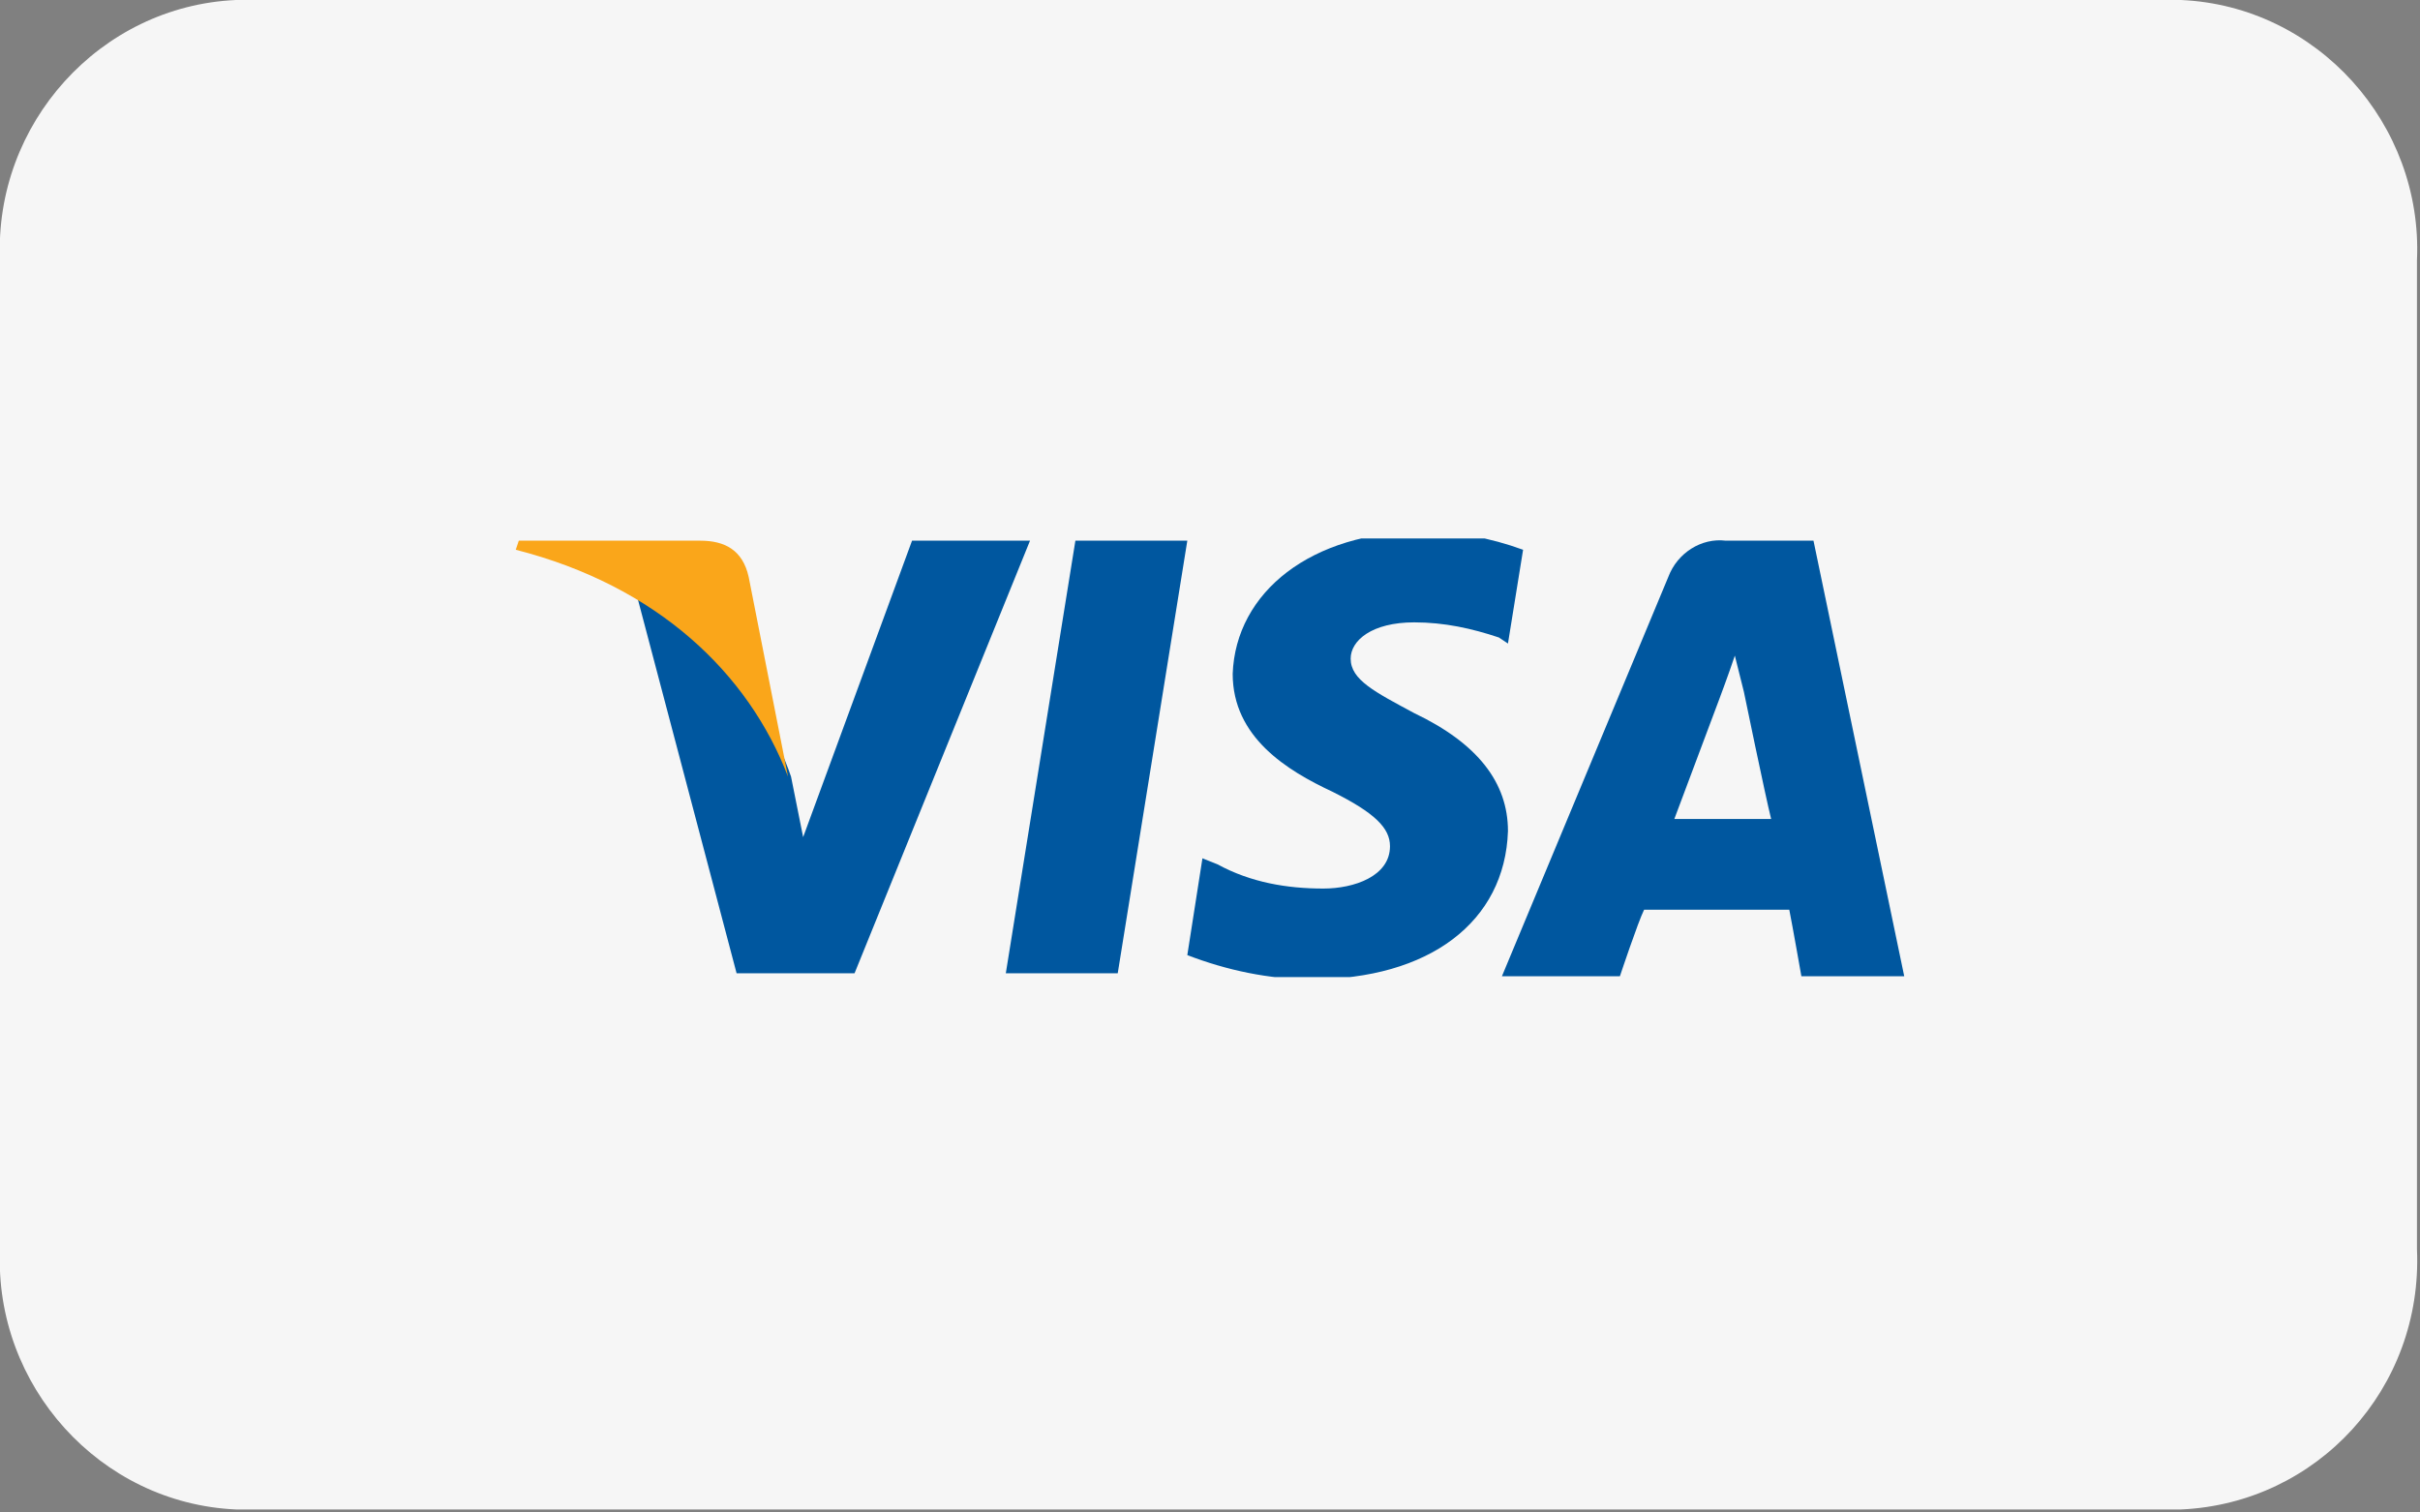 <?xml version="1.0" encoding="utf-8"?>
<!-- Generator: Adobe Illustrator 25.4.1, SVG Export Plug-In . SVG Version: 6.00 Build 0)  -->
<svg version="1.1" id="Ebene_1" xmlns="http://www.w3.org/2000/svg" xmlns:xlink="http://www.w3.org/1999/xlink" x="0px" y="0px"
	 viewBox="0 0 80 50" style="enable-background:new 0 0 80 50;" xml:space="preserve">
<rect x="0" y="0" width="80" height="50" fill="#808080" stroke="none"/>
<style type="text/css">
	.st0{clip-path:url(#SVGID_00000172440022578147452330000002469426714978775437_);fill:#F6F6F6;}
	.st1{clip-path:url(#SVGID_00000182526802815966907920000016707736080197035963_);fill:#F6F6F6;}
	.st2{clip-path:url(#SVGID_00000167357483331634109600000006173017853049296521_);fill:#F6F6F6;}
	.st3{clip-path:url(#SVGID_00000075852450595098310890000007119125752499191447_);fill:#F6F6F6;}
	.st4{clip-path:url(#SVGID_00000104695184182898180520000014692694037040225929_);fill:#F6F6F6;}
	.st5{clip-path:url(#SVGID_00000028322051011173382260000009436102634030187944_);fill:#F6F6F6;}
	.st6{clip-path:url(#SVGID_00000083793294545122245220000012754742819174975129_);}
	.st7{fill:#0099DF;}
	.st8{fill:#6C6BBD;}
	.st9{fill:#EB001B;}
	.st10{fill:#231F20;}
	.st11{clip-path:url(#SVGID_00000003069320123188386260000012255795157609144245_);fill:#F6F6F6;}
	.st12{clip-path:url(#SVGID_00000147212727038737156750000013941312735704107173_);fill:#F6F6F6;}
	.st13{clip-path:url(#SVGID_00000072261759600224131510000006048244246051452086_);}
	.st14{fill:#FF5F00;}
	.st15{fill:#F79E1B;}
	.st16{clip-path:url(#SVGID_00000049217333168522410850000010933544125723336636_);}
	.st17{fill:#253B80;}
	.st18{fill:#179BD7;}
	.st19{fill:#222D65;}
	.st20{clip-path:url(#SVGID_00000124861264910976471650000000610685973500596900_);}
	.st21{fill:#FFB3C7;}
	.st22{clip-path:url(#SVGID_00000078032007711932423860000009206219759477975229_);}
	.st23{fill:#00579F;}
	.st24{fill:#FAA61A;}
	.st25{clip-path:url(#SVGID_00000080917866326390103820000003552183597611371430_);}
	.st26{fill:#0A0B09;}
	.st27{clip-path:url(#SVGID_00000008123627568946418050000014147694064939953843_);}
	.st28{fill:#10298E;}
	.st29{fill:#FFBE00;}
	.st30{clip-path:url(#SVGID_00000145747559315951721480000017551927009828446653_);}
	.st31{fill:#0A51A1;}
	.st32{fill:#FFFFFF;}
</style>
<g>
	<defs>
		<rect id="SVGID_00000128443694217004854980000000725831334916544421_" width="80" height="50"/>
	</defs>
	<clipPath id="SVGID_00000054233663575567969270000000862405770192453286_">
		<use xlink:href="#SVGID_00000128443694217004854980000000725831334916544421_"  style="overflow:visible;"/>
	</clipPath>
	<path style="clip-path:url(#SVGID_00000054233663575567969270000000862405770192453286_);fill:#F6F6F6;" d="M7.8,0h64.3
		c4.5,0.2,8,4.1,7.8,8.6v32.7c0.2,4.6-3.3,8.4-7.8,8.6H7.8c-4.5-0.2-8-4.1-7.8-8.6V8.6C-0.2,4.1,3.3,0.2,7.8,0"/>
</g>
<g>
	<defs>
		<rect id="SVGID_00000033347135509154313470000014409926087094874517_" x="16.8" y="17.8" width="46.4" height="14.5"/>
	</defs>
	<clipPath id="SVGID_00000031168155193231445830000017920324491671673524_">
		<use xlink:href="#SVGID_00000033347135509154313470000014409926087094874517_"  style="overflow:visible;"/>
	</clipPath>
	<g id="Visa_Inc._logo" style="clip-path:url(#SVGID_00000031168155193231445830000017920324491671673524_);">
		<g id="g4158" transform="translate(-80.65 -105.326)">
			<path id="polygon9" class="st23" d="M117.6,137.5h-3.7l2.3-14.3h3.7L117.6,137.5z"/>
			<path id="path11" class="st23" d="M131,123.5c-1.1-0.4-2.2-0.6-3.3-0.6c-3.7,0-6.2,2-6.3,4.7c0,2.1,1.8,3.2,3.3,3.9
				c1.4,0.7,1.9,1.2,1.9,1.8c0,1-1.2,1.4-2.2,1.4c-1.2,0-2.4-0.2-3.5-0.8l-0.5-0.2l-0.5,3.2c1.3,0.5,2.7,0.8,4.1,0.8
				c3.9,0,6.4-1.9,6.5-4.9c0-1.6-1-2.9-3.1-3.9c-1.3-0.7-2.1-1.1-2.1-1.8c0-0.6,0.7-1.2,2.1-1.2c1,0,1.9,0.2,2.8,0.5l0.3,0.2
				L131,123.5L131,123.5z"/>
			<path id="path13" class="st23" d="M136,132.4c0.3-0.8,1.5-4,1.5-4c0,0,0.3-0.8,0.5-1.4l0.3,1.2c0,0,0.7,3.4,0.9,4.2H136z
				 M140.6,123.2h-2.9c-0.8-0.1-1.6,0.4-1.9,1.2l-5.5,13.2h3.9c0,0,0.6-1.8,0.8-2.2h4.8c0.1,0.5,0.4,2.2,0.4,2.2h3.4L140.6,123.2
				L140.6,123.2z"/>
			<path id="path15" class="st23" d="M110.8,123.2l-3.6,9.8l-0.4-2c-0.9-2.6-2.7-4.7-5.1-6l3.3,12.5h3.9l5.8-14.3L110.8,123.2
				L110.8,123.2z"/>
			<path id="path17" class="st24" d="M103.8,123.2h-6l-0.1,0.3c4.7,1.2,7.7,4.1,9,7.5l-1.3-6.6C105.2,123.5,104.6,123.2,103.8,123.2
				L103.8,123.2z"/>
		</g>
	</g>
</g>
</svg>
